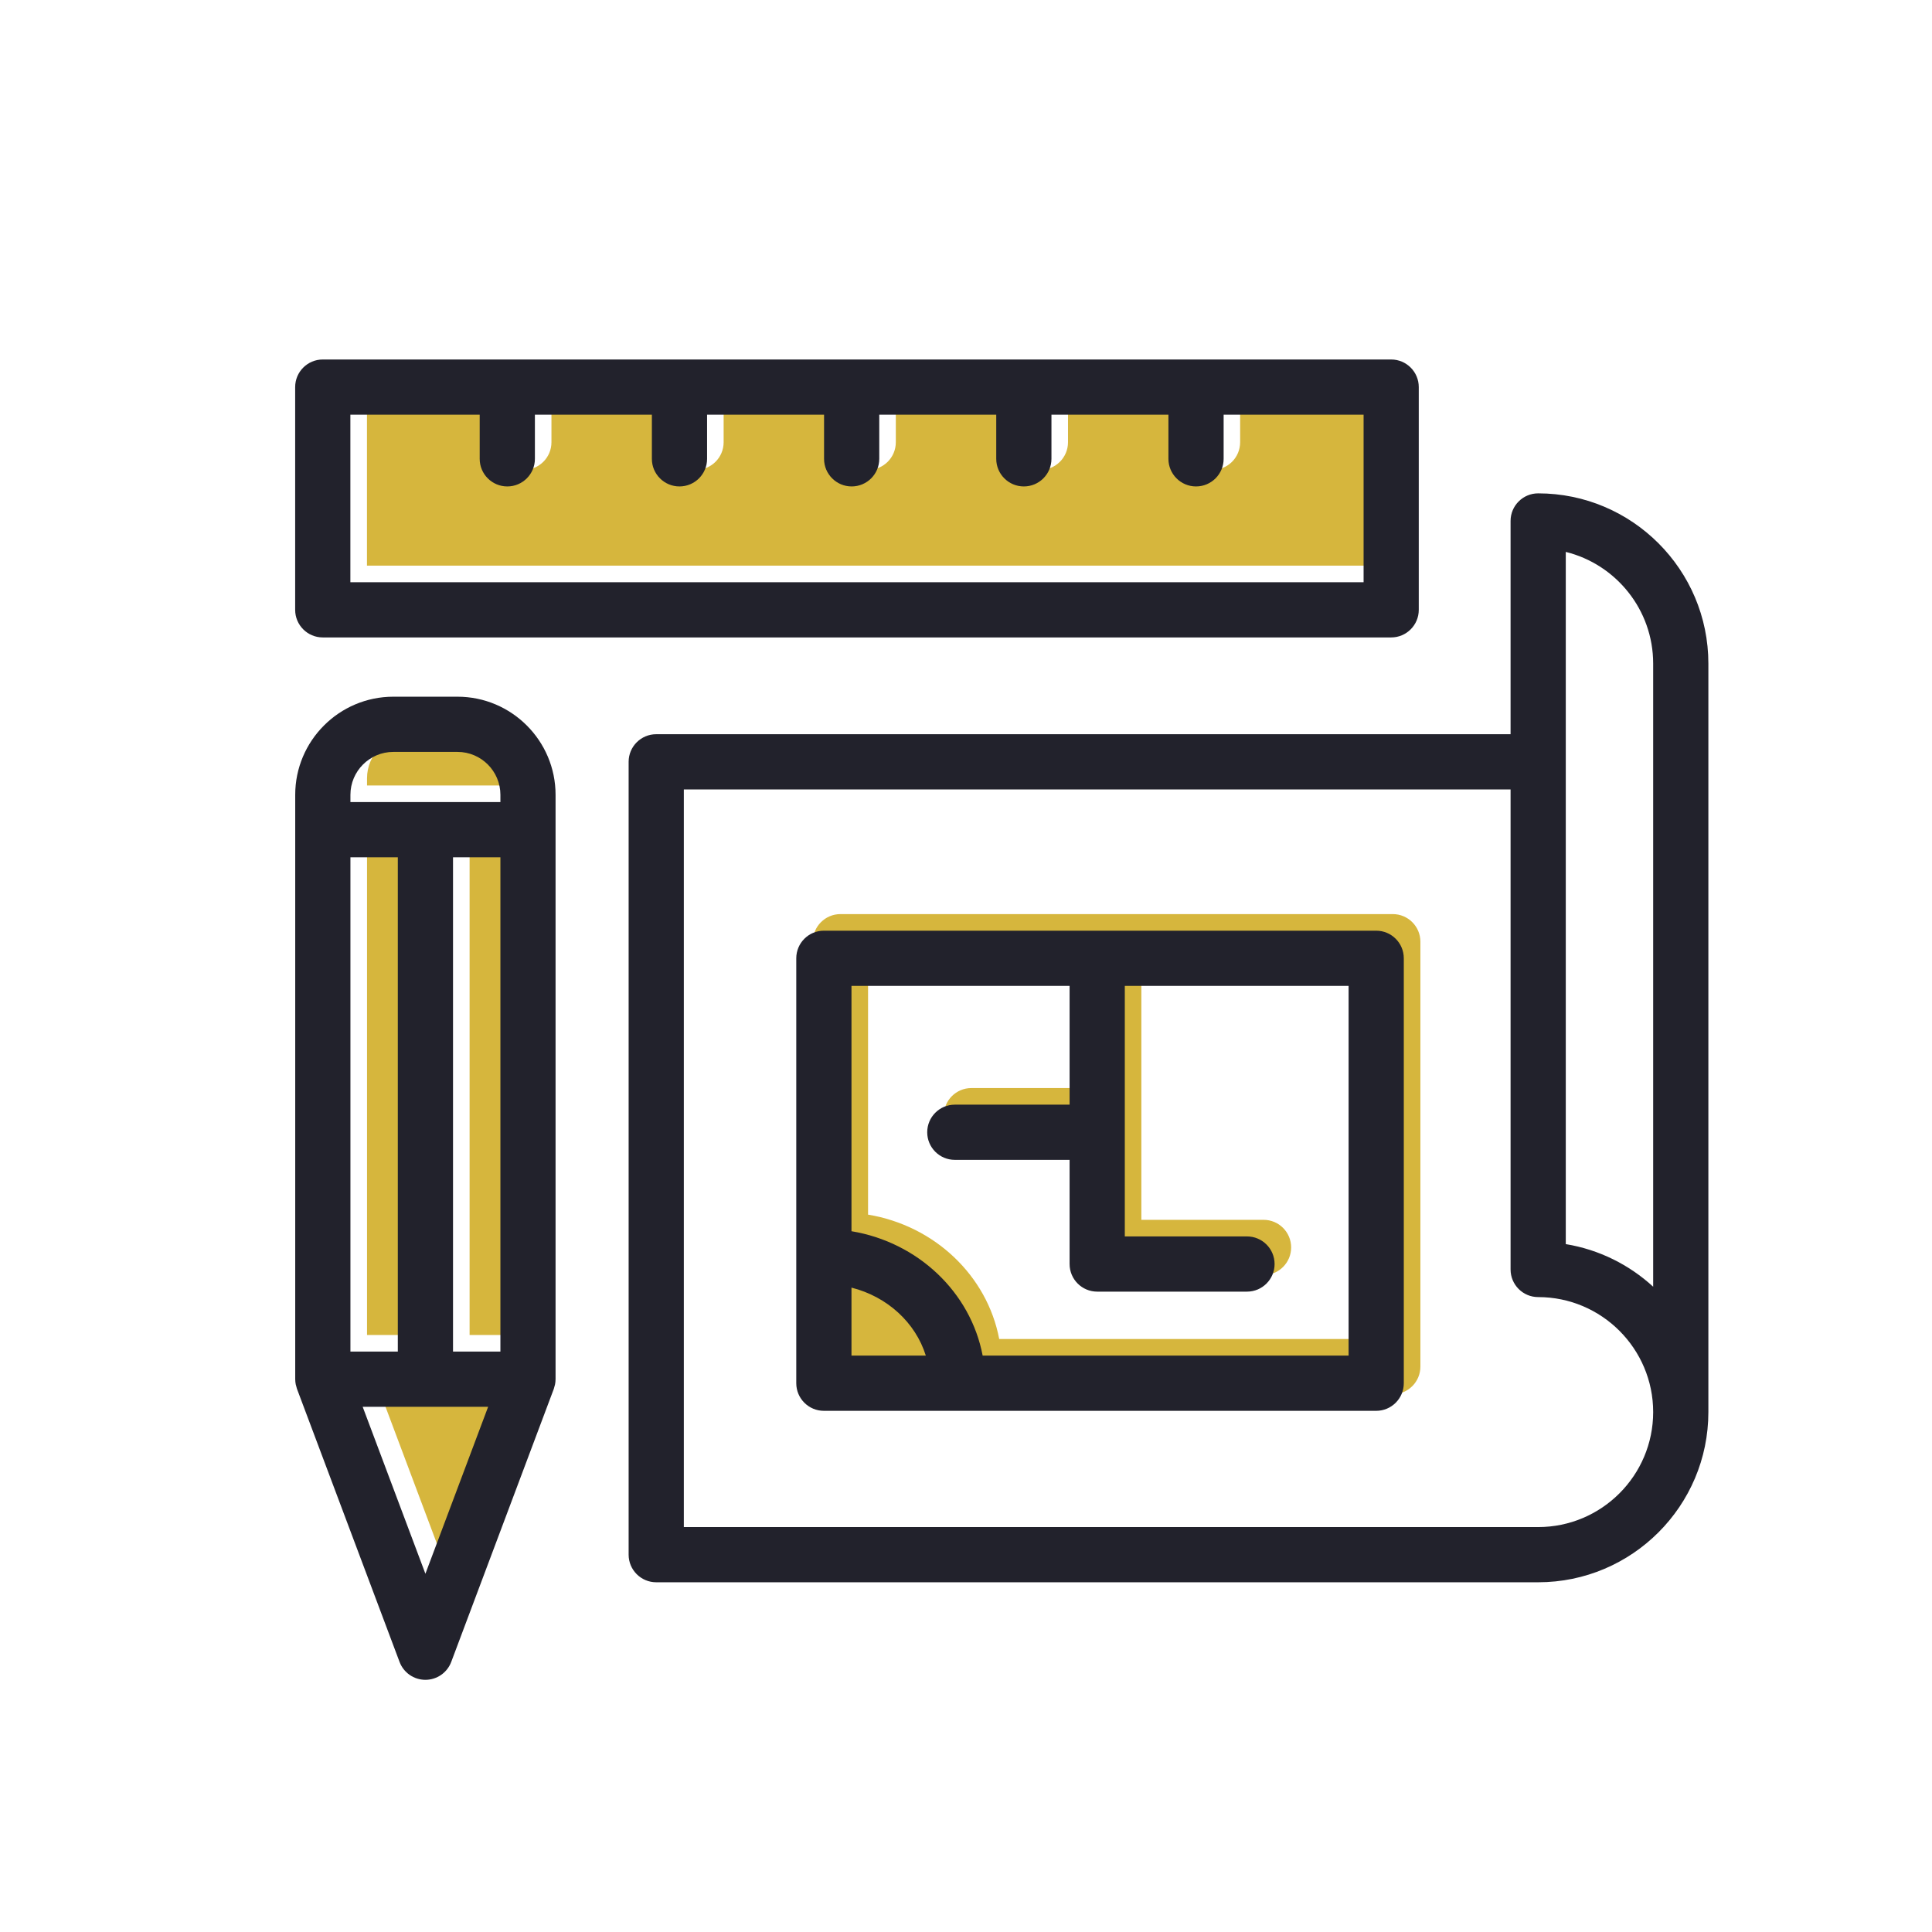 <?xml version="1.0" encoding="UTF-8"?>
<svg xmlns="http://www.w3.org/2000/svg" id="Layer_1" data-name="Layer 1" viewBox="0 0 1080 1080">
  <defs>
    <style>
      .cls-1 {
        fill: #22222c;
      }

      .cls-1, .cls-2 {
        stroke-width: 0px;
      }

      .cls-2 {
        fill: #d6b63d;
      }
    </style>
  </defs>
  <path class="cls-2" d="m693.24,222.55v24.66c0,8.55-6.88,15.43-15.43,15.43s-15.43-6.88-15.43-15.43v-24.66h-65.36v24.66c0,8.55-6.91,15.43-15.43,15.43s-15.43-6.88-15.43-15.43v-24.66h-65.39v24.66c0,8.55-6.91,15.43-15.43,15.43s-15.43-6.88-15.43-15.43v-24.66h-65.39v24.66c0,8.55-6.91,15.43-15.43,15.43s-15.43-6.88-15.43-15.43v-24.66h-65.39v24.66c0,8.55-6.91,15.43-15.43,15.43s-15.43-6.88-15.43-15.43v-24.66h-72.27v93.66h566.37v-93.66h-78.26ZM212.02,777.13l35.06,93.35,35.06-93.35h-70.11Zm52.99-366.09h-35.86c-13.24,0-23.98,10.77-23.98,24.01v4.04h83.82v-4.04c0-13.24-10.74-24.01-23.98-24.01Zm-59.84,58.91v276.32h26.48v-276.32h-26.48Zm57.34,0v276.32h26.48v-276.32h-26.48Zm531.5,294c0,8.52-6.91,15.43-15.43,15.43h-308.75c-8.52,0-15.43-6.91-15.43-15.43v-237.53c0-8.52,6.91-15.43,15.43-15.43h308.75c8.52,0,15.43,6.91,15.43,15.43v237.53Zm-155.97-82.06h68.29c8.55,0,15.43,6.91,15.43,15.43s-6.88,15.43-15.43,15.43h-83.72c-8.52,0-15.43-6.91-15.43-15.43v-58.23h-64.16c-8.52,0-15.43-6.91-15.43-15.43s6.91-15.43,15.43-15.43h64.16v-66.38h-121.93v137.14c37.19,6.14,66.6,34.1,73.32,69.53h204.57v-206.67h-125.11v140.04Z"></path>
  <path class="cls-1" d="m180.43,356.33h597.24c8.52,0,15.43-6.91,15.43-15.43v-124.51c0-8.52-6.91-15.43-15.43-15.43H180.43c-8.52,0-15.43,6.91-15.43,15.43v124.51c0,8.52,6.91,15.43,15.43,15.43Zm15.43-124.51h72.29v24.67c0,8.52,6.91,15.43,15.43,15.43s15.43-6.91,15.43-15.43v-24.67h65.39v24.67c0,8.52,6.91,15.43,15.43,15.43s15.43-6.91,15.43-15.43v-24.67h65.39v24.67c0,8.52,6.91,15.43,15.43,15.43s15.43-6.91,15.43-15.43v-24.67h65.39v24.67c0,8.52,6.91,15.43,15.43,15.43s15.43-6.91,15.43-15.43v-24.67h65.39v24.67c0,8.52,6.91,15.43,15.43,15.43s15.43-6.91,15.43-15.43v-24.67h78.24v93.65H195.86v-93.65Zm59.88,157.64h-35.86c-30.24,0-54.85,24.6-54.85,54.85v326.66s0,0,0,0c0,0,0,0,0,0,0,.04.01.07.01.1,0,.94.1,1.88.28,2.8.08.43.23.83.34,1.24.12.42.2.86.35,1.27l57.35,152.65c2.26,6.02,8.02,10,14.44,10s12.18-3.98,14.44-10l57.35-152.65c.15-.41.23-.84.35-1.27.12-.41.26-.81.34-1.24.18-.92.28-1.86.28-2.8,0-.04.01-.07.01-.1,0,0,0,0,0,0,0,0,0,0,0,0v-326.66c0-30.24-24.6-54.85-54.85-54.85Zm-2.5,366.09v-276.33h26.49v276.33h-26.49Zm-57.35,0v-276.33h26.49v276.33h-26.49Zm23.99-335.23h35.86c13.23,0,23.99,10.76,23.99,23.99v4.05h-83.84v-4.05c0-13.23,10.76-23.99,23.99-23.99Zm17.93,459.43l-35.07-93.34h70.13l-35.07,93.34ZM859.85,275.79c-8.52,0-15.43,6.91-15.43,15.43v119.21h-477.58c-8.52,0-15.43,6.91-15.43,15.43v443.21c0,8.52,6.91,15.43,15.43,15.43h493.01c52.46,0,95.14-42.68,95.14-95.14v-418.43c0-52.46-42.68-95.14-95.14-95.14Zm0,577.85h-477.58v-412.35h462.15v268.36c0,8.52,6.91,15.43,15.43,15.43,35.44,0,64.28,28.84,64.28,64.28s-28.84,64.28-64.28,64.28Zm64.28-134.36c-13.35-12.25-30.2-20.75-48.85-23.81v-386.95c28.02,6.93,48.85,32.28,48.85,62.41v348.35Zm-154.83-199.02h-308.75c-8.52,0-15.43,6.91-15.43,15.43v237.54c0,8.52,6.91,15.43,15.43,15.43h308.75c8.52,0,15.43-6.91,15.43-15.43v-237.54c0-8.52-6.91-15.43-15.43-15.43Zm-293.32,199.53c19.97,5.03,35.79,19.51,41.56,38.01h-41.56v-38.01Zm277.89,38.01h-204.56c-6.72-35.44-36.16-63.39-73.33-69.54v-137.13h121.93v66.38h-64.16c-8.52,0-15.43,6.91-15.43,15.43s6.91,15.43,15.43,15.43h64.16v58.23c0,8.52,6.91,15.43,15.43,15.43h83.73c8.52,0,15.43-6.91,15.43-15.43s-6.91-15.43-15.43-15.43h-68.3v-140.04h125.1v206.68Z"></path>
</svg>
